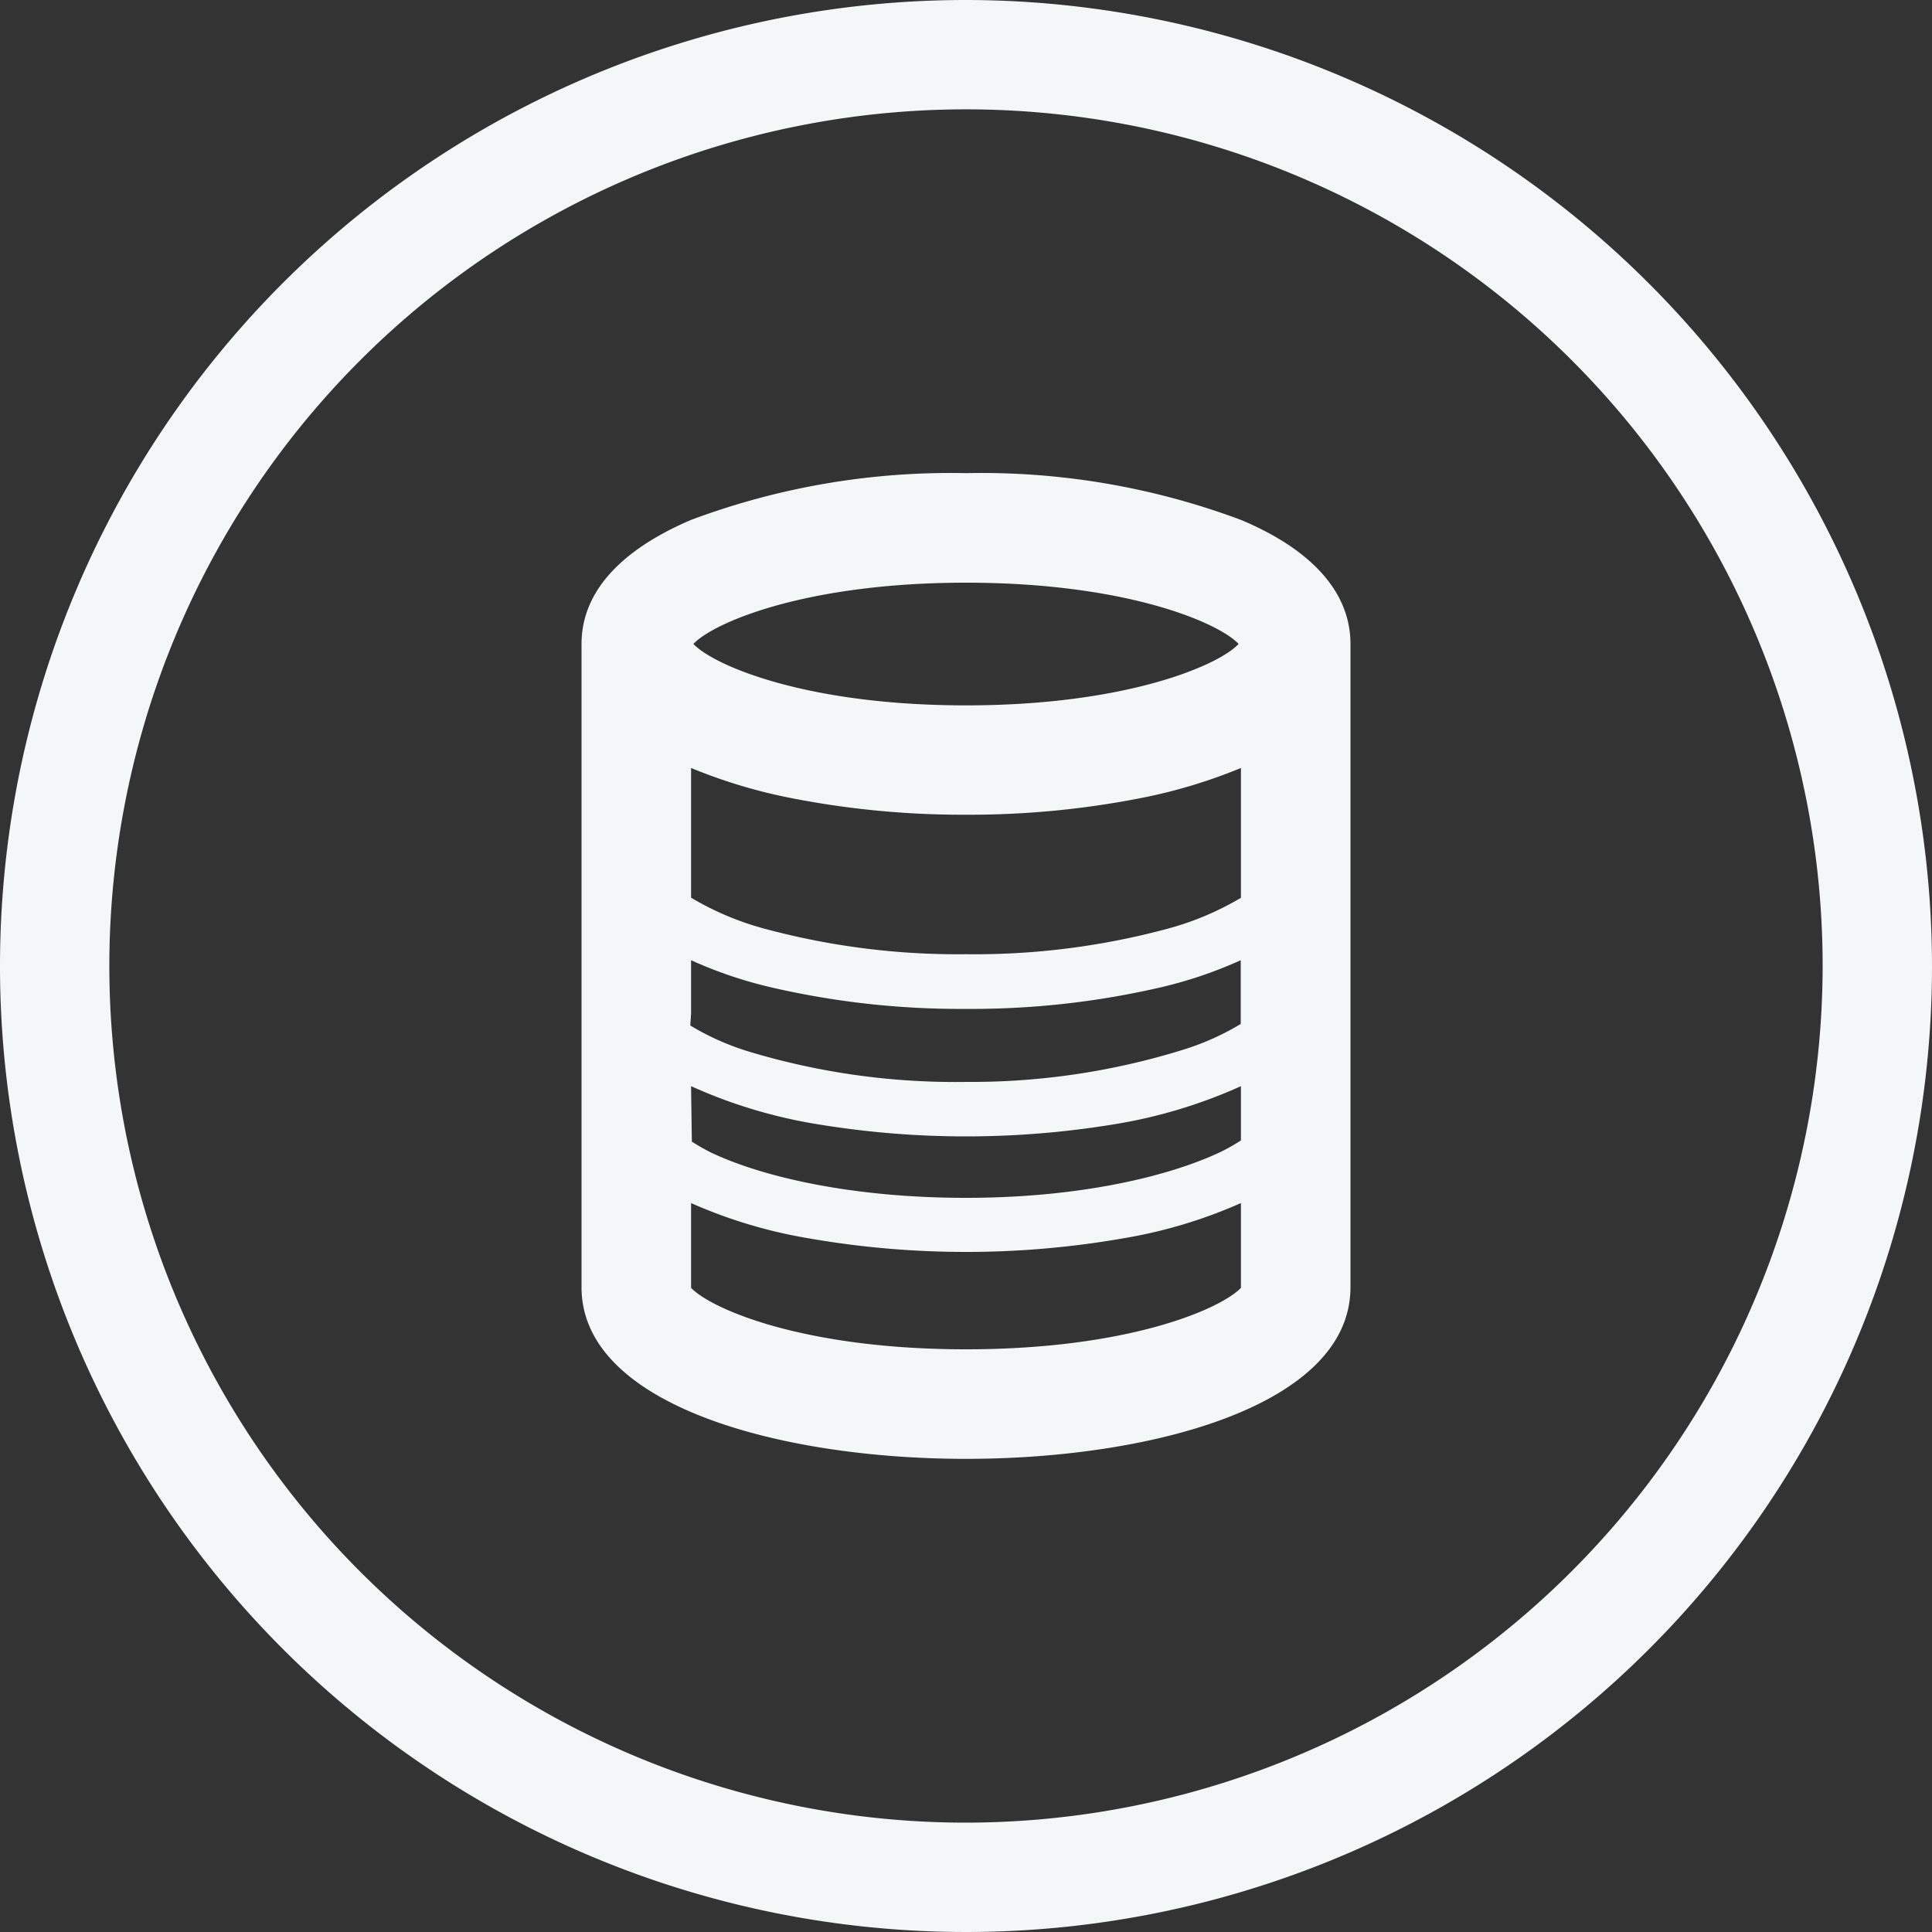 <svg xmlns="http://www.w3.org/2000/svg" viewBox="0 0 100 100"><rect x="0" y="0" width="100" height="100" fill="#333333" stroke="none"/><defs><style>.cls-1{fill:#f4f7f8;}</style></defs><g id="Layer_2" data-name="Layer 2"><g id="blue_outline_icons" data-name="blue outline icons"><path class="cls-1" d="M50,0a50,50,0,1,0,50,50A50.06,50.06,0,0,0,50,0Zm0,94.34A44.34,44.34,0,1,1,94.34,50,44.39,44.39,0,0,1,50,94.34Z"/><path class="cls-1" d="M69.9,65.61V33.33c0-2.85-2.27-5-5.67-6.42A38.31,38.31,0,0,0,50,24.49a38.31,38.31,0,0,0-14.23,2.42c-3.4,1.45-5.67,3.57-5.67,6.42v33.3c0,6.1,10.25,8.88,19.9,8.88s19.9-2.78,19.9-8.88ZM50,30.16c8.33,0,13.09,2.08,14.11,3.17-1,1.09-5.78,3.18-14.11,3.18s-13.09-2.09-14.11-3.18C36.91,32.24,41.67,30.16,50,30.16ZM35.77,46.47V39.75l.17.07a27.27,27.27,0,0,0,4.72,1.43,46,46,0,0,0,9.34.92,46,46,0,0,0,9.34-.92,27.27,27.27,0,0,0,4.72-1.43l.17-.07v6.72h0a15.07,15.07,0,0,1-3.87,1.62A38.34,38.34,0,0,1,50,49.39a38.34,38.34,0,0,1-10.35-1.3,15.07,15.07,0,0,1-3.87-1.62h0Zm0,6V49.7h0a22.12,22.12,0,0,0,4.08,1.39A43.32,43.32,0,0,0,50,52.22a43.32,43.32,0,0,0,10.14-1.13,22.12,22.12,0,0,0,4.08-1.39h0V53a13.44,13.44,0,0,1-3,1.34A37,37,0,0,1,50,56a37,37,0,0,1-11.27-1.58,13.44,13.44,0,0,1-3-1.34Zm0,3.75a26,26,0,0,0,6.73,2,47.18,47.18,0,0,0,15,0,26,26,0,0,0,6.73-2v2.81a10.82,10.82,0,0,1-1,.57C60.53,60.89,55.89,62,50,62s-10.53-1.08-13.19-2.34a10.82,10.82,0,0,1-1-.57Zm0,10.41V62.27a25.15,25.15,0,0,0,6,1.81,47.4,47.4,0,0,0,16.46,0,25.15,25.15,0,0,0,6-1.81v4.39c-1.07,1.11-5.86,3.18-14.23,3.18S36.84,67.77,35.77,66.66Z"/></g></g></svg>